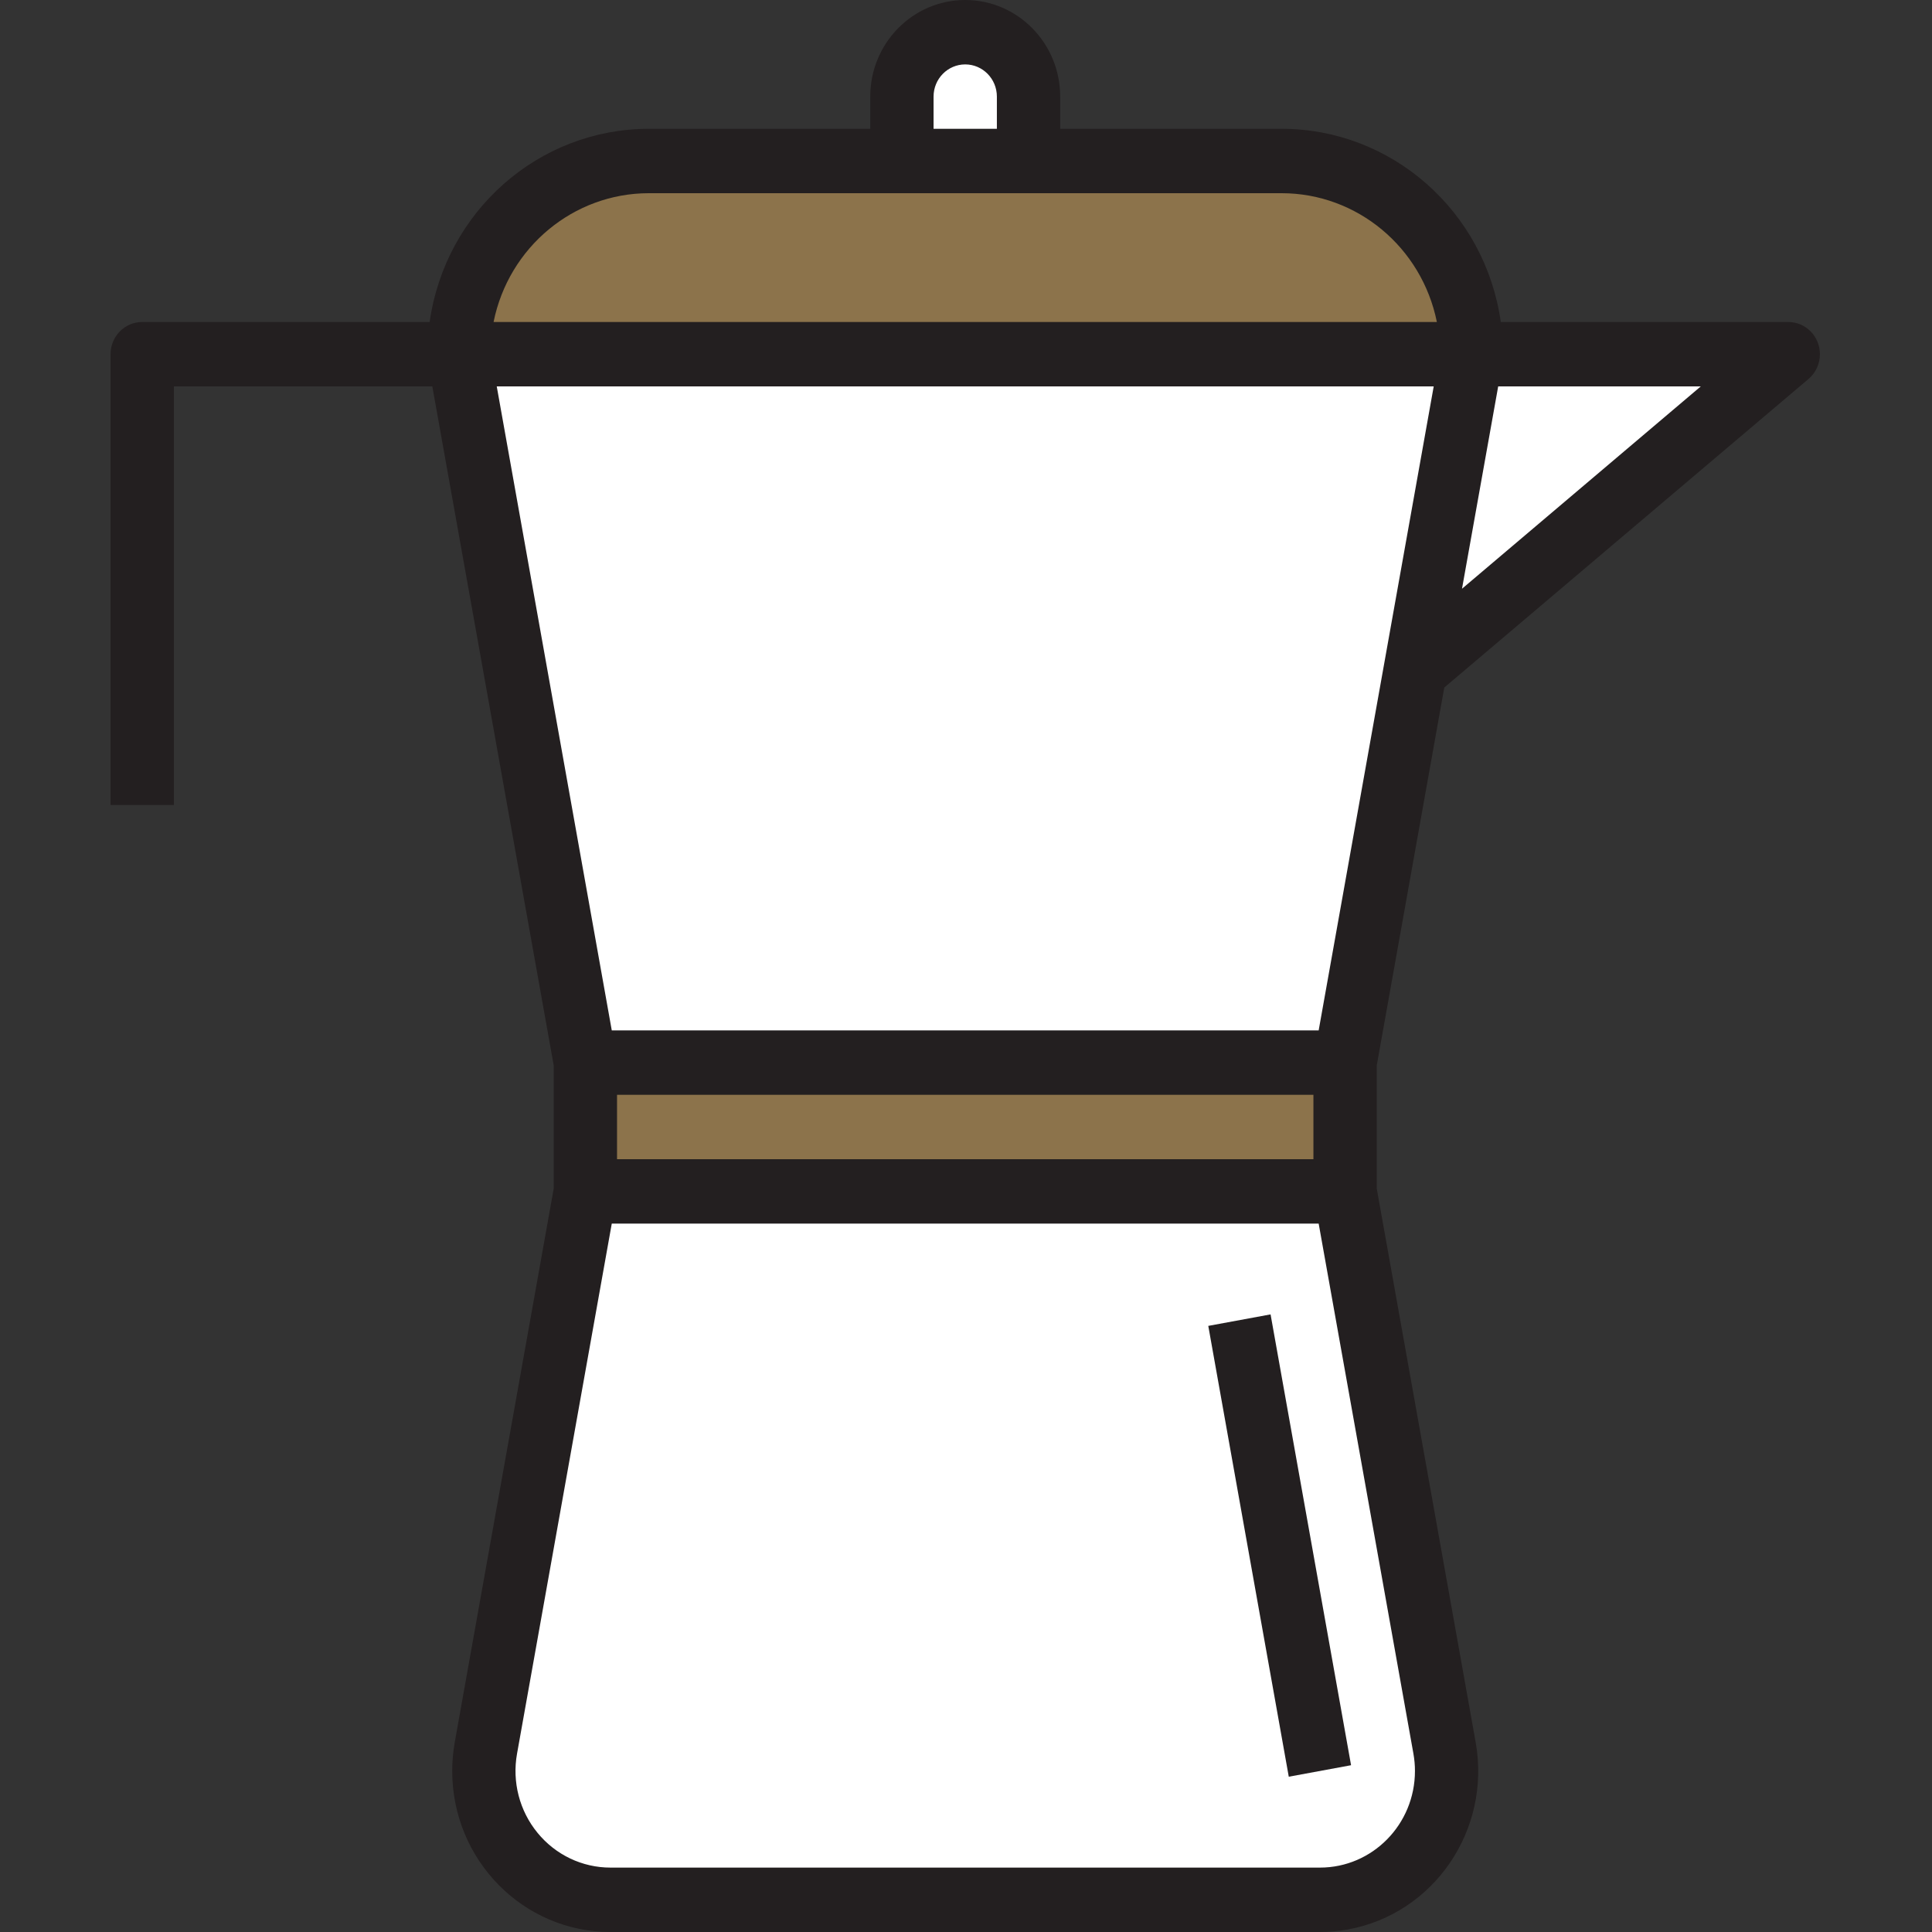 <svg width="104" height="104" viewBox="0 0 104 104" fill="none" xmlns="http://www.w3.org/2000/svg">
<rect x="0" y="0" width="104" height="104" fill="#333333" stroke="none"/>
<path d="M48.549 5.201C48.549 3.286 50.075 1.734 51.957 1.734C53.839 1.734 55.365 3.286 55.365 5.201L55.365 8.668L48.549 8.668L48.549 5.201Z" fill="white"/>
<path d="M96.256 19.067L76.174 36.081L79.216 19.067L96.256 19.067Z" fill="white"/>
<path d="M72.402 57.2L31.508 57.2L31.508 64.133L72.402 64.133V57.2Z" fill="#8C734B"/>
<path d="M77.761 94.093C78.435 97.86 75.979 101.47 72.276 102.155C71.873 102.23 71.465 102.268 71.055 102.267L32.863 102.267C29.098 102.268 26.046 99.165 26.045 95.335C26.045 94.919 26.083 94.503 26.156 94.093L31.511 64.134L72.406 64.134L77.761 94.093Z" fill="white"/>
<path d="M79.218 19.067L76.177 36.081L72.403 57.2L31.508 57.2L24.692 19.067L79.218 19.067Z" fill="white"/>
<path d="M34.916 8.667L68.995 8.667C74.641 8.667 79.218 13.323 79.218 19.067L24.692 19.067C24.692 13.323 29.27 8.667 34.916 8.667Z" fill="#8C734B"/>
<path d="M72.728 95.022L68.395 70.754L65.042 71.373L69.375 95.641L72.728 95.022Z" fill="#231F20"/>
<path d="M7.655 17.333L23.128 17.333C23.974 11.369 28.995 6.94 34.919 6.933L46.846 6.933V5.2C46.846 2.328 49.135 -2.46849e-07 51.958 0C54.781 2.46781e-07 57.07 2.328 57.07 5.2V6.933L68.998 6.933C74.922 6.94 79.943 11.369 80.789 17.333H96.261C97.202 17.332 97.966 18.108 97.966 19.065C97.966 19.581 97.742 20.07 97.352 20.4L77.746 37.01L74.11 57.356V63.977L79.436 93.79C80.274 98.501 77.199 103.01 72.569 103.862C72.069 103.954 71.562 104 71.055 104H32.862C28.156 104 24.343 100.119 24.343 95.332C24.343 94.813 24.389 94.295 24.48 93.783L29.807 63.977V57.356L23.272 20.8H9.36L9.36 43.333H5.951L5.951 19.067C5.951 18.109 6.715 17.333 7.655 17.333ZM53.662 5.2C53.662 4.243 52.899 3.467 51.958 3.467C51.017 3.467 50.254 4.243 50.254 5.2V6.933H53.662V5.2ZM68.998 10.4L34.919 10.4C30.872 10.405 27.384 13.301 26.569 17.333L77.347 17.333C76.532 13.301 73.045 10.405 68.998 10.4ZM91.553 20.8H80.648L78.7 31.692L91.553 20.8ZM33.215 62.4L70.702 62.4V58.933L33.215 58.933L33.215 62.4ZM28.938 98.665C29.908 99.85 31.346 100.535 32.862 100.533L71.055 100.533C73.877 100.533 76.167 98.206 76.167 95.334C76.168 95.022 76.139 94.71 76.085 94.402L70.984 65.866H32.932L27.832 94.402C27.56 95.92 27.965 97.482 28.938 98.665ZM32.932 55.467L70.984 55.467L77.177 20.8L26.74 20.8L32.932 55.467Z" fill="#231F20"/>
</svg>
